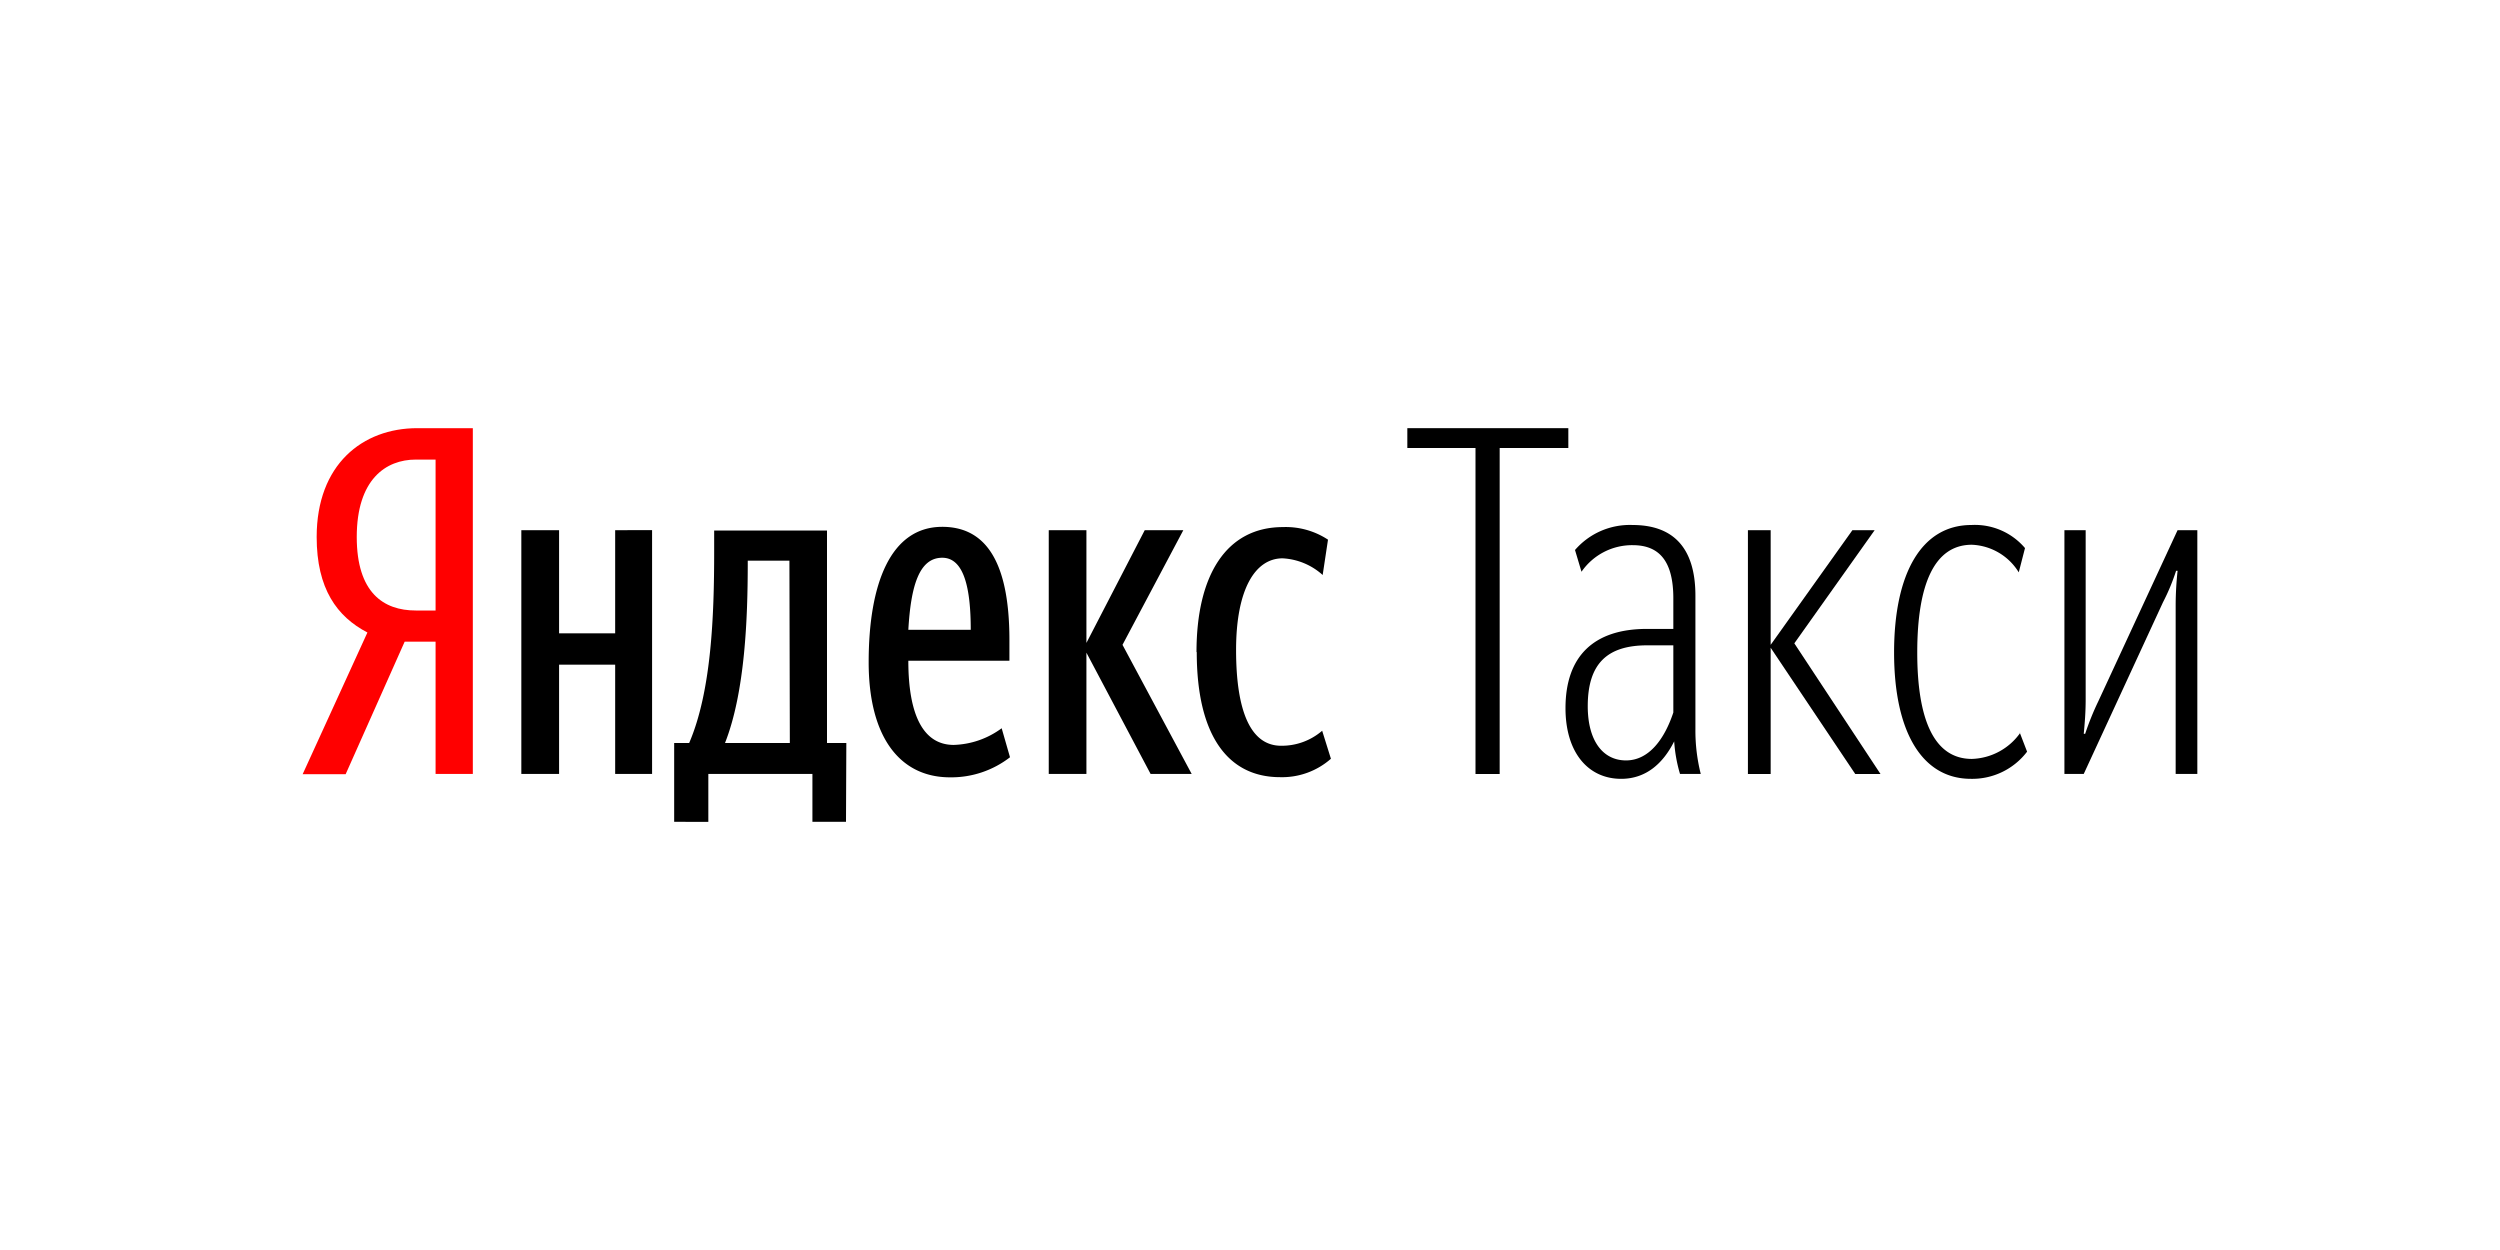 <svg id="Слой_1" data-name="Слой 1" xmlns="http://www.w3.org/2000/svg" viewBox="0 0 300 150"><defs><style>.cls-1{fill:#fff;}.cls-2{fill:red;}</style></defs><rect class="cls-1" width="300" height="150"/><path class="cls-2" d="M52.27,55.15H49.89c-3.59,0-7.08,2.38-7.08,9.29,0,6.67,3.2,8.82,7.08,8.82h2.38ZM48.56,77l-7.08,15.9H36.32l7.77-17C40.44,74,38,70.65,38,64.44c0-8.71,5.51-13.06,12.07-13.06h6.67V92.87H52.27V77Z"/><path d="M143.58,78.25c0-9.17,3.54-15,10.38-15a9.22,9.22,0,0,1,5.4,1.51L158.72,69a7.77,7.77,0,0,0-4.81-2c-3.26,0-5.58,3.66-5.58,11s1.74,11.49,5.4,11.49a7.41,7.41,0,0,0,4.93-1.8l1.05,3.36a8.86,8.86,0,0,1-6.1,2.21c-6.26,0-10-5-10-15m-13.24.06V92.87h-4.52V63.62h4.52V77.15l7-13.53H142L134.7,77.38,143,92.87h-4.93ZM109,75.58h7.49c0-5-.81-8.65-3.42-8.65-2.79,0-3.77,3.43-4.07,8.65m5,17.7c-6,0-9.76-4.81-9.76-13.81,0-9.41,2.62-16.25,8.83-16.25,4.87,0,8.06,3.65,8.06,13.58v2.49H109c0,6.62,1.85,10.1,5.45,10.1a10.16,10.16,0,0,0,5.75-2l1,3.48A11.51,11.51,0,0,1,114,93.28m-19.27-26h-5v.52C89.72,74,89.43,83,87,89.16h7.78Zm6.79,31.34H97.49V92.87H85v5.75H80.9V89.16h1.8c2.67-6.21,3-15.26,3-23v-2.5H99.24V89.16h2.32Zm-23.27-35V92.87H73.82V79.76H67.09V92.87H62.56V63.62h4.53V76h6.73V63.62Z"/><polygon points="179.96 53.76 179.96 92.88 177.06 92.88 177.06 53.76 168.88 53.76 168.88 51.38 188.2 51.38 188.2 53.76 179.96 53.76"/><path d="M200.8,85.5V77.44h-3.13c-4.81,0-7.14,2.2-7.14,7.31,0,4.12,1.8,6.5,4.59,6.5s4.64-2.62,5.68-5.75m.12,3.43c-1.39,2.78-3.48,4.53-6.38,4.53-3.95,0-6.68-3.14-6.68-8.48,0-6.27,3.43-9.51,9.76-9.51h3.18V71.81c0-4.47-1.68-6.39-4.87-6.39a7.38,7.38,0,0,0-6.15,3.19L189,66a8.69,8.69,0,0,1,6.91-3c4.82,0,7.54,2.67,7.54,8.48v16a21.25,21.25,0,0,0,.64,5.39h-2.49a17.74,17.74,0,0,1-.7-3.94"/><polygon points="212.48 92.88 209.75 92.88 209.75 63.62 212.48 63.62 212.48 77.38 222.29 63.62 224.96 63.62 215.32 77.2 225.66 92.88 222.63 92.88 212.48 77.73 212.48 92.88"/><path d="M242.38,87.94l.87,2.26a8.27,8.27,0,0,1-6.74,3.26c-5.86,0-9.22-5.63-9.22-15.15S230.59,63,236.57,63A7.88,7.88,0,0,1,243,65.77l-.75,2.91a6.93,6.93,0,0,0-5.63-3.31c-4.47,0-6.55,4.69-6.55,12.94,0,8,2,12.76,6.55,12.76a7.38,7.38,0,0,0,5.81-3.13"/><path d="M261.08,72.5a39.3,39.3,0,0,1,.23-4h-.18a24.7,24.7,0,0,1-1.57,3.77l-9.51,20.6h-2.32V63.62h2.55V83.94c0,1.56-.11,2.84-.23,4.12h.17a32.6,32.6,0,0,1,1.57-3.89l9.52-20.55h2.37V92.87h-2.6Z"/></svg>